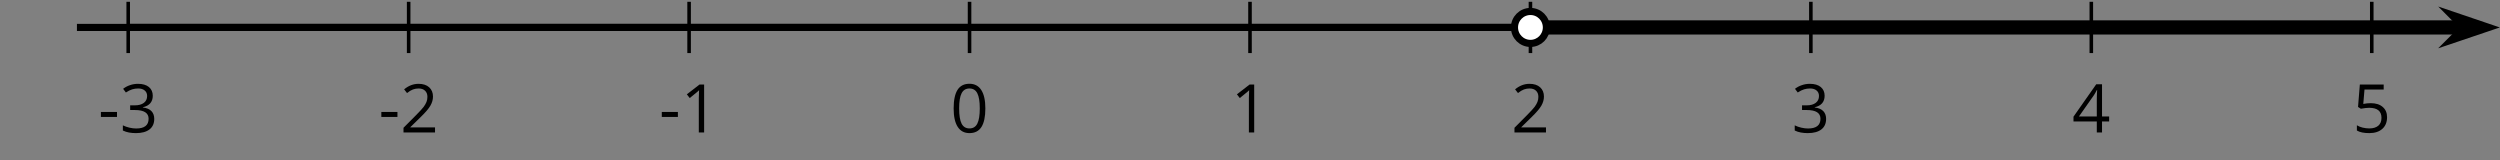 <?xml version='1.0' encoding='UTF-8'?>
<!-- This file was generated by dvisvgm 2.1.3 -->
<svg height='22.472pt' version='1.1' viewBox='-72 -72 351 22.472' width='351pt' xmlns='http://www.w3.org/2000/svg' xmlns:xlink='http://www.w3.org/1999/xlink'>
<rect x="-72" y="-72" width="351" height="22.472" fill="#808080" stroke="none"/>
<defs>
<path d='M0.387 -2.178H2.647V-2.878H0.387V-2.178Z' id='g1-13'/>
<path d='M4.922 -3.375C4.922 -4.498 4.733 -5.355 4.355 -5.948C3.973 -6.542 3.421 -6.837 2.689 -6.837C1.938 -6.837 1.381 -6.552 1.018 -5.985S0.47 -4.549 0.47 -3.375C0.47 -2.238 0.658 -1.377 1.036 -0.792C1.413 -0.203 1.966 0.092 2.689 0.092C3.444 0.092 4.006 -0.193 4.374 -0.769C4.738 -1.344 4.922 -2.21 4.922 -3.375ZM1.243 -3.375C1.243 -4.355 1.358 -5.064 1.588 -5.506C1.819 -5.953 2.187 -6.174 2.689 -6.174C3.2 -6.174 3.568 -5.948 3.794 -5.497C4.024 -5.051 4.139 -4.342 4.139 -3.375S4.024 -1.699 3.794 -1.243C3.568 -0.792 3.2 -0.566 2.689 -0.566C2.187 -0.566 1.819 -0.792 1.588 -1.234C1.358 -1.685 1.243 -2.394 1.243 -3.375Z' id='g1-16'/>
<path d='M3.292 0V-6.731H2.647L0.866 -5.355L1.271 -4.83C1.92 -5.359 2.288 -5.658 2.366 -5.727S2.518 -5.866 2.583 -5.93C2.56 -5.576 2.546 -5.198 2.546 -4.797V0H3.292Z' id='g1-17'/>
<path d='M4.885 0V-0.709H1.423V-0.746L2.896 -2.187C3.554 -2.827 4.001 -3.352 4.24 -3.771S4.599 -4.609 4.599 -5.037C4.599 -5.585 4.42 -6.018 4.061 -6.344C3.702 -6.667 3.204 -6.828 2.574 -6.828C1.842 -6.828 1.169 -6.57 0.548 -6.054L0.953 -5.534C1.262 -5.778 1.538 -5.944 1.786 -6.036C2.04 -6.128 2.302 -6.174 2.583 -6.174C2.97 -6.174 3.273 -6.068 3.49 -5.856C3.706 -5.649 3.817 -5.364 3.817 -5.005C3.817 -4.751 3.775 -4.512 3.688 -4.291S3.471 -3.844 3.301 -3.61S2.772 -2.988 2.233 -2.44L0.46 -0.658V0H4.885Z' id='g1-18'/>
<path d='M4.632 -5.147C4.632 -5.668 4.452 -6.077 4.088 -6.381C3.725 -6.676 3.218 -6.828 2.564 -6.828C2.164 -6.828 1.786 -6.768 1.427 -6.639C1.064 -6.519 0.746 -6.344 0.47 -6.128L0.856 -5.612C1.192 -5.829 1.487 -5.976 1.75 -6.054S2.288 -6.174 2.583 -6.174C2.97 -6.174 3.278 -6.082 3.499 -5.893C3.729 -5.704 3.84 -5.447 3.84 -5.12C3.84 -4.71 3.688 -4.388 3.379 -4.153C3.071 -3.923 2.657 -3.808 2.132 -3.808H1.459V-3.149H2.122C3.407 -3.149 4.047 -2.739 4.047 -1.925C4.047 -1.013 3.467 -0.557 2.302 -0.557C2.007 -0.557 1.694 -0.594 1.363 -0.672C1.036 -0.746 0.723 -0.856 0.433 -0.999V-0.272C0.714 -0.138 0.999 -0.041 1.298 0.009C1.593 0.064 1.92 0.092 2.274 0.092C3.094 0.092 3.725 -0.083 4.171 -0.424C4.618 -0.769 4.839 -1.266 4.839 -1.906C4.839 -2.353 4.71 -2.716 4.448 -2.993S3.785 -3.439 3.246 -3.508V-3.545C3.688 -3.637 4.029 -3.821 4.273 -4.093C4.512 -4.365 4.632 -4.719 4.632 -5.147Z' id='g1-19'/>
<path d='M5.203 -1.547V-2.242H4.204V-6.768H3.393L0.198 -2.215V-1.547H3.471V0H4.204V-1.547H5.203ZM3.471 -2.242H0.962L3.066 -5.235C3.195 -5.428 3.333 -5.672 3.481 -5.967H3.518C3.485 -5.414 3.471 -4.917 3.471 -4.48V-2.242Z' id='g1-20'/>
<path d='M2.564 -4.111C2.215 -4.111 1.865 -4.075 1.51 -4.006L1.68 -6.027H4.374V-6.731H1.027L0.773 -3.582L1.169 -3.329C1.657 -3.416 2.049 -3.462 2.339 -3.462C3.49 -3.462 4.065 -2.993 4.065 -2.053C4.065 -1.57 3.913 -1.202 3.619 -0.948C3.315 -0.695 2.896 -0.566 2.357 -0.566C2.049 -0.566 1.731 -0.608 1.413 -0.681C1.096 -0.764 0.829 -0.87 0.612 -1.008V-0.272C1.013 -0.028 1.588 0.092 2.348 0.092C3.126 0.092 3.739 -0.106 4.18 -0.502C4.627 -0.898 4.848 -1.446 4.848 -2.141C4.848 -2.753 4.646 -3.232 4.236 -3.582C3.831 -3.936 3.273 -4.111 2.564 -4.111Z' id='g1-21'/>
</defs>
<g id='page1'>
<path d='M-61.199 -68.148H268.203' fill='none' stroke='#000000' stroke-linejoin='bevel' stroke-miterlimit='10.037' stroke-width='1'/>
<path d='M-54 -64.547V-71.75M-14.625 -64.547V-71.75M24.75 -64.547V-71.75M64.125 -64.547V-71.75M103.5 -64.547V-71.75M142.875 -64.547V-71.75M182.246 -64.547V-71.75M221.621 -64.547V-71.75M260.996 -64.547V-71.75' fill='none' stroke='#000000' stroke-linejoin='bevel' stroke-miterlimit='10.037' stroke-width='0.5'/>
<path d='M-54 -68.148H260.996' fill='none' stroke='#000000' stroke-linejoin='bevel' stroke-miterlimit='10.037' stroke-width='1'/>
<g transform='matrix(1 0 0 1 -12.228 33.368)'>
<use x='-45.993' xlink:href='#g1-13' y='-86.771'/>
<use x='-42.955' xlink:href='#g1-19' y='-86.771'/>
</g>
<g transform='matrix(1 0 0 1 27.147 33.368)'>
<use x='-45.993' xlink:href='#g1-13' y='-86.771'/>
<use x='-42.955' xlink:href='#g1-18' y='-86.771'/>
</g>
<g transform='matrix(1 0 0 1 66.522 33.368)'>
<use x='-45.993' xlink:href='#g1-13' y='-86.771'/>
<use x='-42.955' xlink:href='#g1-17' y='-86.771'/>
</g>
<g transform='matrix(1 0 0 1 107.415 33.368)'>
<use x='-45.993' xlink:href='#g1-16' y='-86.771'/>
</g>
<g transform='matrix(1 0 0 1 146.79 33.368)'>
<use x='-45.993' xlink:href='#g1-17' y='-86.771'/>
</g>
<g transform='matrix(1 0 0 1 186.164 33.368)'>
<use x='-45.993' xlink:href='#g1-18' y='-86.771'/>
</g>
<g transform='matrix(1 0 0 1 225.539 33.368)'>
<use x='-45.993' xlink:href='#g1-19' y='-86.771'/>
</g>
<g transform='matrix(1 0 0 1 264.913 33.368)'>
<use x='-45.993' xlink:href='#g1-20' y='-86.771'/>
</g>
<g transform='matrix(1 0 0 1 304.288 33.368)'>
<use x='-45.993' xlink:href='#g1-21' y='-86.771'/>
</g>
<path d='M142.875 -68.148H273.906' fill='none' stroke='#000000' stroke-linejoin='bevel' stroke-miterlimit='10.037' stroke-width='2'/>
<path d='M276.734 -68.148L273.004 -69.414L274.265 -68.148L273.004 -66.887Z'/>
<path d='M276.734 -68.148L273.004 -69.414L274.265 -68.148L273.004 -66.887Z' fill='none' stroke='#000000' stroke-miterlimit='10.037' stroke-width='1.44'/>
<path d='M145.113 -68.148C145.113 -69.387 144.109 -70.391 142.875 -70.391C141.637 -70.391 140.633 -69.387 140.633 -68.148C140.633 -66.91 141.637 -65.906 142.875 -65.906C144.109 -65.906 145.113 -66.91 145.113 -68.148Z' fill='#ffffff'/>
<path d='M145.113 -68.148C145.113 -69.387 144.109 -70.391 142.875 -70.391C141.637 -70.391 140.633 -69.387 140.633 -68.148C140.633 -66.91 141.637 -65.906 142.875 -65.906C144.109 -65.906 145.113 -66.91 145.113 -68.148Z' fill='none' stroke='#000000' stroke-linejoin='bevel' stroke-miterlimit='10.037' stroke-width='1'/>
</g>
</svg>